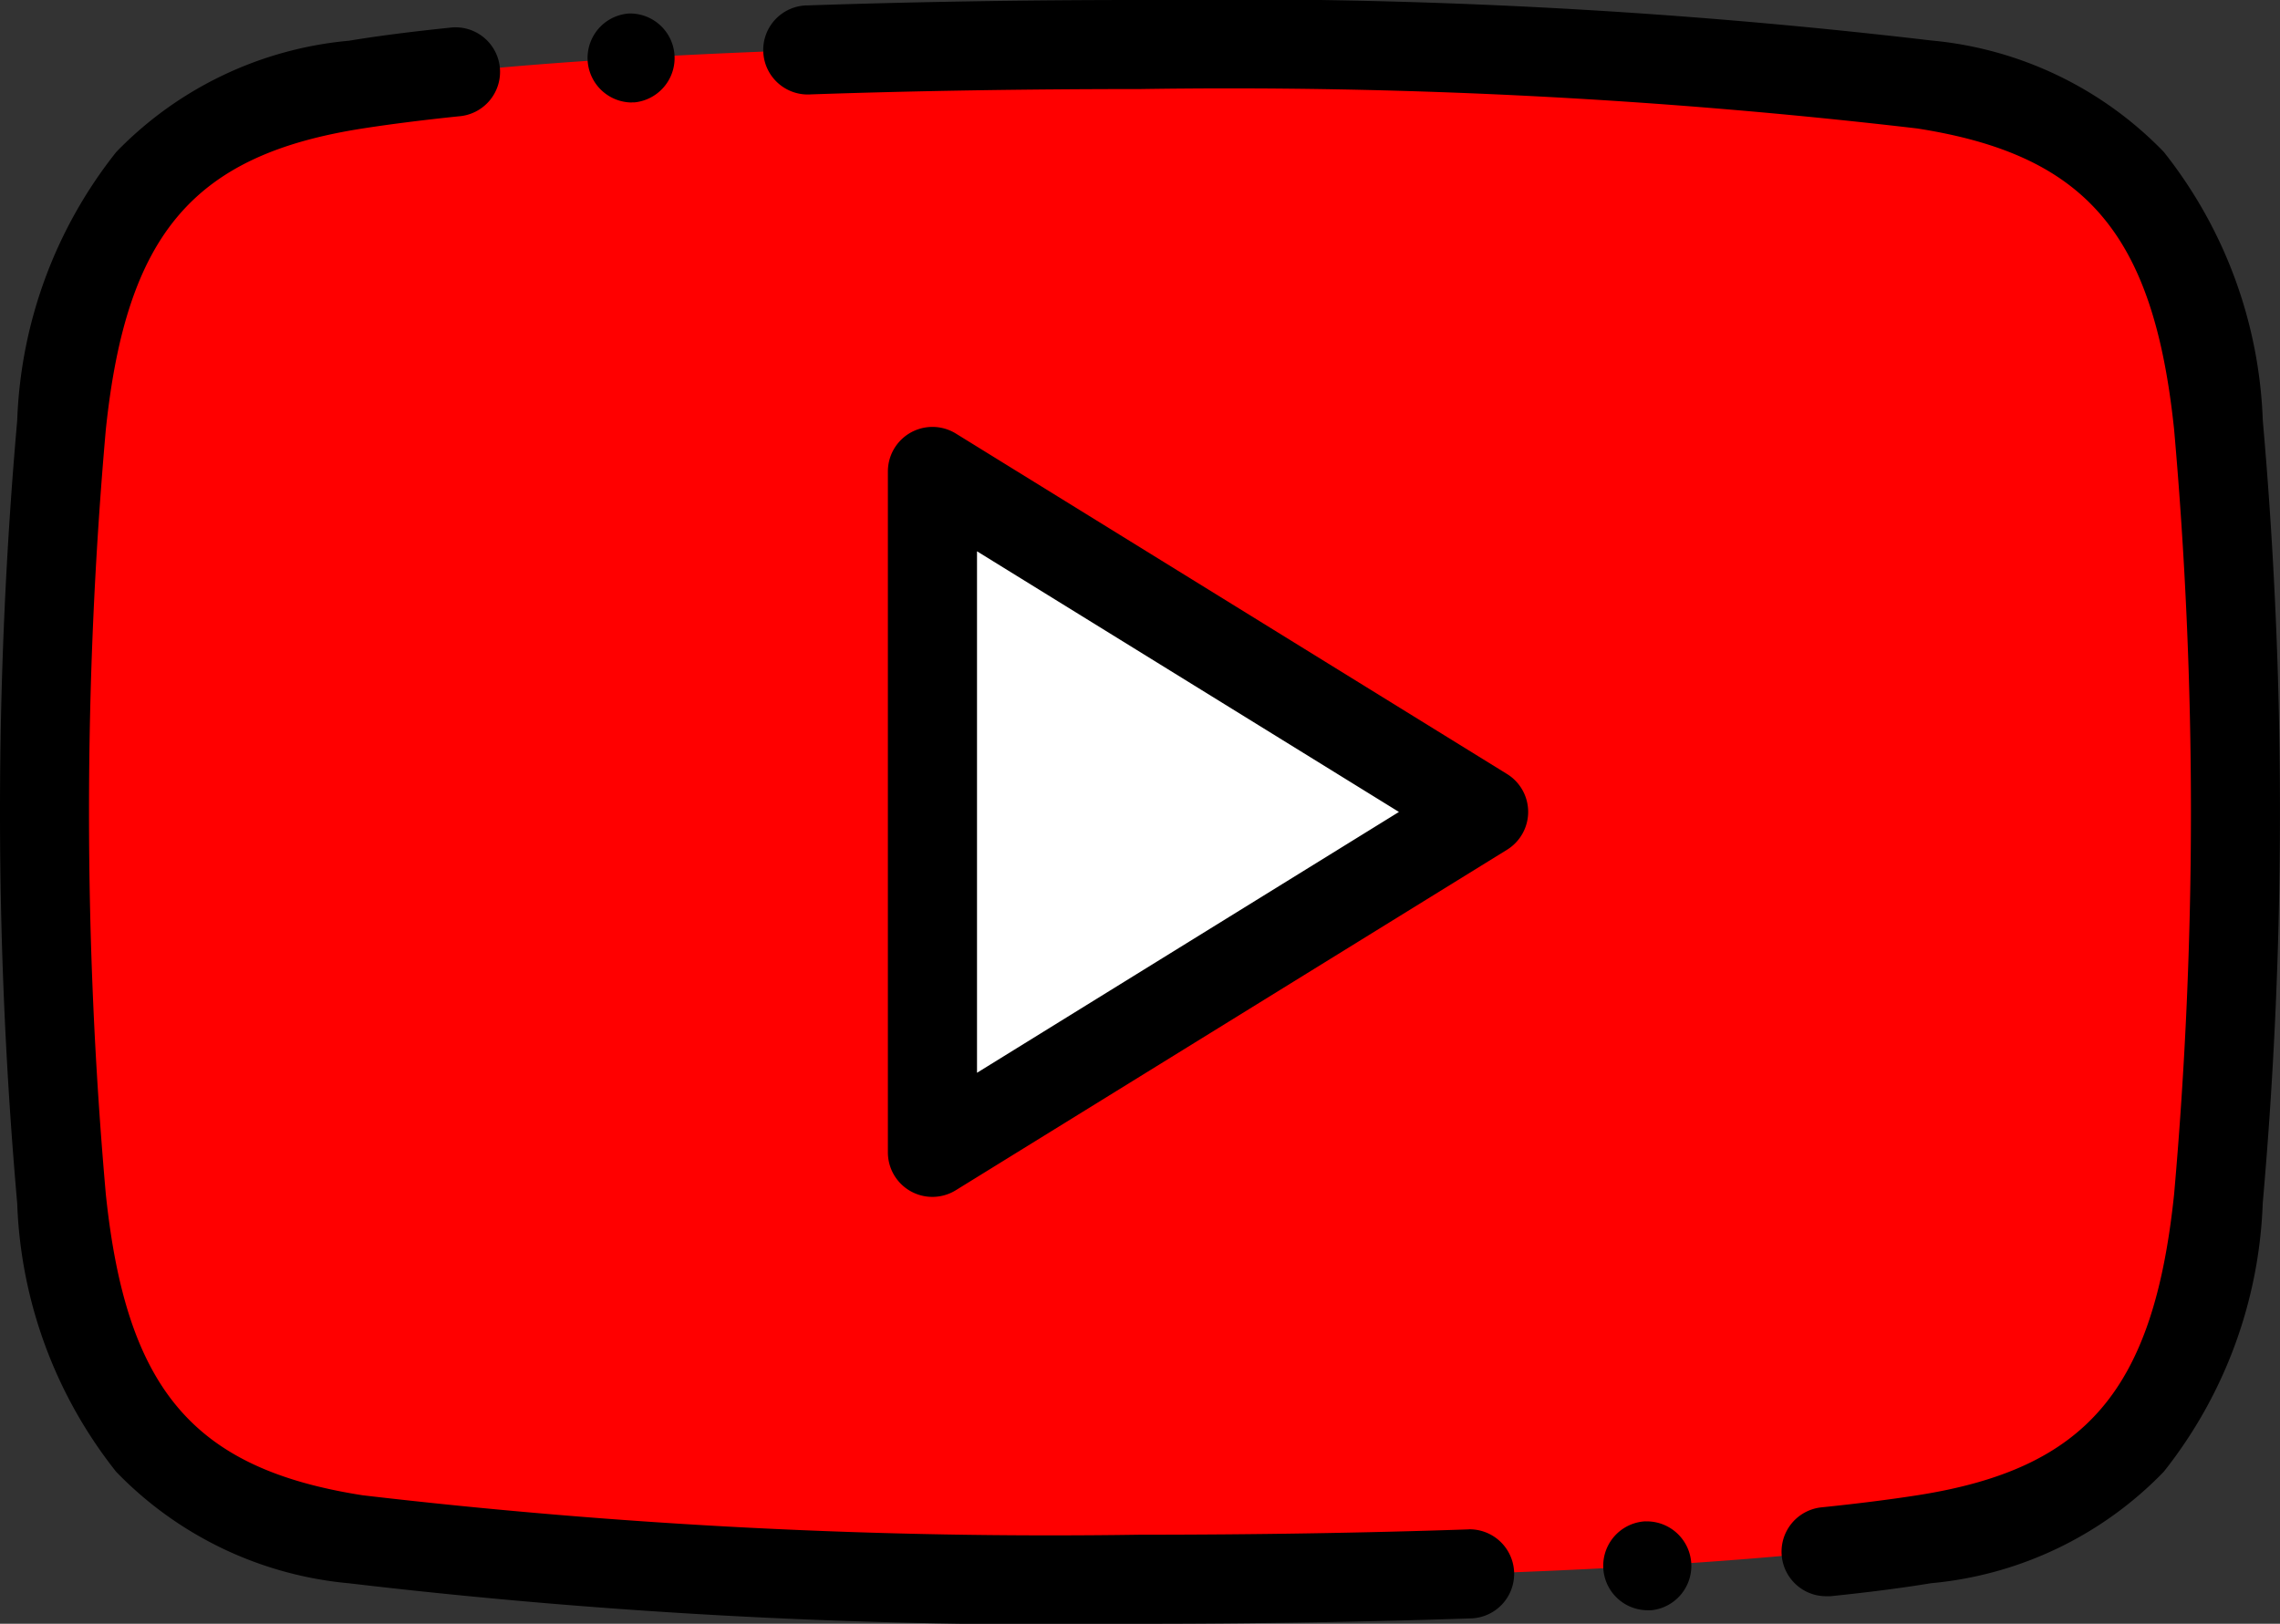 <svg xmlns="http://www.w3.org/2000/svg" width="35.098" height="25" viewBox="0 0 35.098 25">
  <rect x="0" y="0" width="35.098" height="25" fill="#333333" stroke="none"/>
  <g id="Group_103" data-name="Group 103" transform="translate(0 -74)">
    <path id="Path_394" data-name="Path 394" d="M213.633,182.5l-4.242-2.621v10.484l4.242-2.621,4.243-2.621Z" transform="translate(-195.037 -98.621)" fill="#fff" fill-rule="evenodd"/>
    <path id="Path_395" data-name="Path 395" d="M23.642,90.575,27.885,93.2l4.243,2.621-4.243,2.621-4.242,2.621V90.575Zm-13.407,11.2c.359,3.436,1.739,4.807,4.531,5.242,5.26.82,18.882.82,24.142,0,2.791-.435,4.171-1.806,4.53-5.242a67.44,67.44,0,0,0,0-11.915c-.359-3.436-1.739-4.807-4.53-5.242-5.26-.82-18.882-.82-24.142,0-2.792.435-4.171,1.806-4.531,5.242A67.48,67.48,0,0,0,10.236,101.774Z" transform="translate(-9.289 -9.317)" fill="red" fill-rule="evenodd"/>
    <path id="Path_396" data-name="Path 396" d="M22.611,103.306c-1.61.055-3.313.082-5.062.082a91.071,91.071,0,0,1-11.966-.607c-2.6-.406-3.639-1.619-3.954-4.636a67.049,67.049,0,0,1,0-11.772c.316-3.017,1.35-4.23,3.954-4.636.423-.066.92-.129,1.477-.187a.686.686,0,1,0-.141-1.364c-.581.06-1.1.126-1.547.2A5.7,5.7,0,0,0,1.789,82.1,7.045,7.045,0,0,0,.265,86.231a68.686,68.686,0,0,0,0,12.057,7.046,7.046,0,0,0,1.524,4.132,5.7,5.7,0,0,0,3.583,1.716,92.3,92.3,0,0,0,12.177.623c1.764,0,3.483-.028,5.109-.083a.686.686,0,0,0-.046-1.371Z" transform="translate(0 -5.759)"/>
    <path id="Path_397" data-name="Path 397" d="M194.869,80.471a7.049,7.049,0,0,0-1.524-4.132,5.7,5.7,0,0,0-3.583-1.716A92.306,92.306,0,0,0,177.585,74c-1.764,0-3.483.028-5.108.083a.686.686,0,1,0,.046,1.37c1.61-.055,3.313-.082,5.062-.082a91.078,91.078,0,0,1,11.965.607c2.6.406,3.639,1.619,3.954,4.636a67,67,0,0,1,0,11.772c-.315,3.017-1.35,4.23-3.954,4.636-.423.066-.92.129-1.477.186a.686.686,0,0,0,.07,1.368c.024,0,.048,0,.072,0,.58-.06,1.1-.126,1.546-.2a5.7,5.7,0,0,0,3.583-1.716,7.049,7.049,0,0,0,1.524-4.132A68.687,68.687,0,0,0,194.869,80.471Z" transform="translate(-160.036)"/>
    <path id="Path_398" data-name="Path 398" d="M208.922,175.219l-8.485-5.242a.686.686,0,0,0-1.046.583v10.484a.685.685,0,0,0,1.046.583l8.485-5.242a.685.685,0,0,0,0-1.166Zm-8.159,4.6V171.79l6.495,4.013Z" transform="translate(-185.723 -89.302)"/>
    <path id="Path_399" data-name="Path 399" d="M132.534,78.4h.046a.686.686,0,0,0-.091-1.368h0a.686.686,0,0,0,.046,1.37Z" transform="translate(-122.81 -2.824)"/>
    <path id="Path_400" data-name="Path 400" d="M360.786,415.664a.685.685,0,0,0,.045,1.369h.047a.686.686,0,0,0-.092-1.368Z" transform="translate(-335.457 -318.241)"/>
  </g>
</svg>
